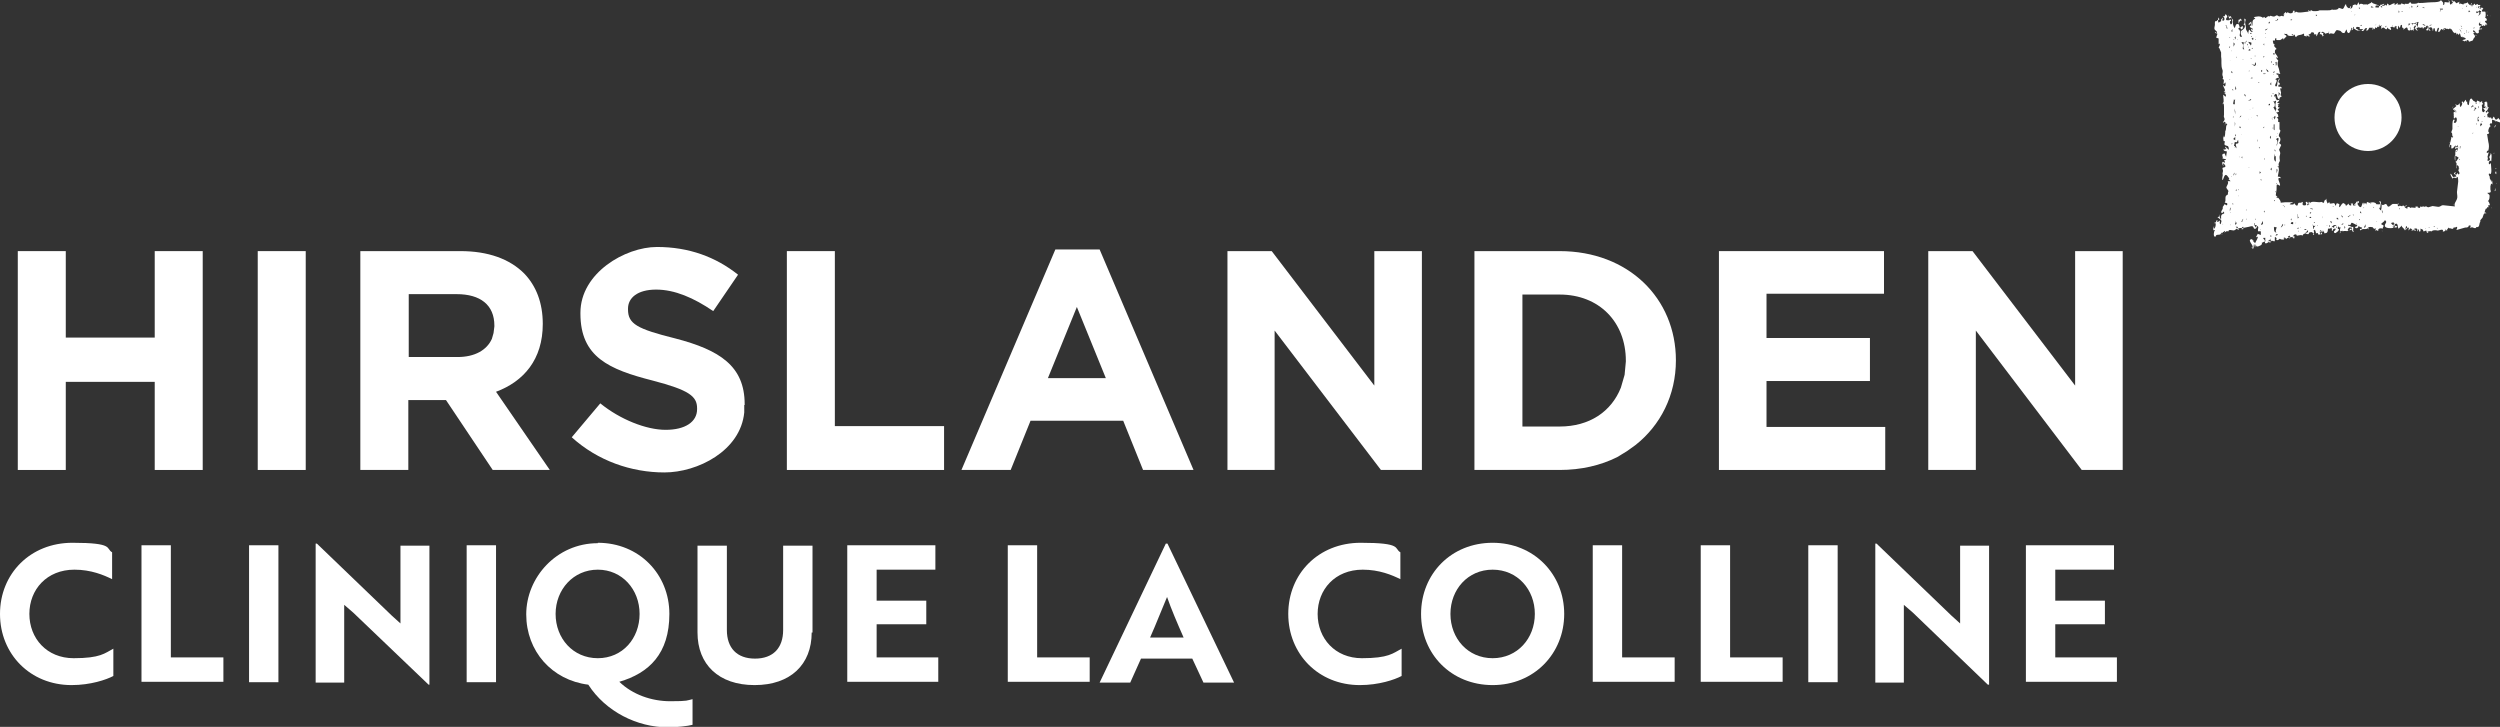 <?xml version="1.0" encoding="UTF-8"?>
<svg id="Calque_2" xmlns="http://www.w3.org/2000/svg" version="1.1" viewBox="0 0 604.3 175.7">
  <rect x="0" y="0" width="604.3" height="175.7" fill="#333333" stroke="none"/>
  <!-- Generator: Adobe Illustrator 29.7.1, SVG Export Plug-In . SVG Version: 2.1.1 Build 8)  -->
  <defs>
    <style>
      .st0 {
        fill: #fff;
      }
    </style>
  </defs>
  <g id="layer">
    <path class="st0" d="M577.5.8c0,.1,0,.2,0,.3h0c0-.1,0-.2,0-.3"/>
    <path class="st0" d="M579.6,49.4h.2v-.2h-.2v.2M579.7,49.4h0"/>
    <path class="st0" d="M604.3,29.6h0v-.6c-.2-.2-.3-.3-.4-.5-.8,1.1-.9-.3-1.1-.3s-.4,1.1-.6.3c-.3-.3-.5.2-.8-.3l-.2.3c.2-.3,0-.6,0-.8s.8-.5,0-.8c.2.6-.9.2,0-.2l.4-.8c-.5.2-.3-.8-.4-1.2h-.2c0,.1,0-.3,0-.3,0,.2-.6.3-.5.5.2-.3,0,.9,0,1,.5-.7.2.2.2.5v-.3c0,0-.5.1-.5.1,0,0,.4.3.4.5,0-.1.3.2,0,.1h0c0,.1-.2.3-.2.3-.5.1-.5-.7-.4-1,0-.1-.2-.9,0-.8,0,0,.5-.2,0-.4,0,0,0-.4,0-.4-.4-.1-.6.7-.7-.1-.2.2-.3-.1-.5-.1,0,.1-.3.5-.3.7,0-.4-.3-.5-.6-.6l-.5-.6c-.6,0-.5,1.5-.7,1.6-.3.1-.4-.7-.3-.8-.4.1-.2-.3-.4-.5l-.6.8c0-.4-.2-.5-.4-.2.4.2,0,1-.3,1.2,0-.3-.3-.6,0-.9-.4,0-.3.3-.6.4-.2.1-.6-.4-.7.1,0-.2.3-.1.4.1l-.8.7c-.2-.1,0-.5,0-.7-.3.5,0,.6,0,1,.2-.2.5-.2.2.1.6.2,0,.3-.2.6,0-.1.4.6,0,.4.3.3,0,.7.2,1,.8-1.1.9,1,.2,1s.3-.7-.2-.8c-.4-.1-.4,1.1-.4,1.3v1l-.3.8c.5.2,0,.8.5,1.1-.2.3-.3,0-.5,0,.2,0-.5,2.2-.5,2.5.3,0,0-.5.4-.6.3,0,0,.8.2.9.4,0,.5-.3.7-.5.4-.7.9.8.3,0-.2,0,0,.4-.2.6.3,0,.5-.4.8-.2-.3,0,0,.4-.2.6-.2.3-.3,0-.5,0v1c-.2.2-.2,1.4,0,1.4v-1.2c0,0,.8.5.8.5,0,.2-.5.6-.5.9v1.7c.3,0-.2-1,.3-.7.4.3.2.7.2.6,0,0,0,.2.2.2-.8.4.5.9-.2,1.4-.7-.9,0,0-.7,0-.2,0-.2-.4,0-.5,0-.3-.5.2-.4.3,0,0,.9.7.4.7s-.5.2-.7,0-.3-.7-.6-.7c0,.3.4,1,.6,1.3-.2-.6.7-.3.8-.2.5-1,.5.5.5.8l-.3,2.5c0,.6.2,1.2,0,1.7-.2.6-.8,1.1-.5,1.8l-2.9-.3c-.4,0-.6.4-1.1.4l-1.4-.2-1,.3c-.4,0-.4-.3-.7-.2-.5.2-.2,0-.5,0s-.4.2-.8,0c0,.8-.3,0-.6.4.2-.5,0-.3-.5-.4,0,.5,0,.3-.4.3s-.5,0-.5-.2c-.2.6-.5,0-.8,0s-.4.7-1,0c0,0,.8-.3.5-.4l-.5.3c-.2-.3-.4-.3-.6,0,0-.2-.5,0-.5-.3h0c0,.1-.2.4-.4.2-.2,0,0-.4-.2-.5-.3,0-.6,0-.9,0-.5-.2-1.1,1.1-1.5.5,0,0-.2-.5-.4-.5-.3,0-.8.6-1,0,0,.2,0,1.4-.2,1.5s-.3-.4-.4-.5c.3-.4.2.5.3-.5,0-.5.4-1.2-.3-1.2,0,0,.5.8,0,.8,0,0-1.2,0-.7-.2-.4-.3-.9-.4-1.4-.2-.6.2-.7-.6-1,.2-.2,0-.3,0-.4-.2l-.2.5c-.2-1.2-.4,0-.6.4-.2.4-.6,0-.7-.2-.3-.3-.2-.4-.2-.8l.3.2v-.4c0-.3-.5.3-.7,0,.2.4-.3.5-.5.8.2,0,.5,0,.6,0-.3.2-1.1.4-.8-.3h-.6c.6.7-.5.6-.5,0l-.5.5c0,0-.4,0-.2-.3-.3,0-.3-.3-.5-.3-.5,0-.6.7-1,1-.2-.2,0-.5,0-.7,0,0-.5-.4-.7-.2l-.2.5c-.3,0,0-.5-.5-.6-.3,0-1.2.4-1-.3l-.5.4c0-.2-.4-.8-.2-1.2-.3.5-.6.3-.6.8s-.5,0-.7,0c-.5.3-2.4-.4-2.7.3-.4-.2.3-.3-.4-.3.3.3-.3.4-.3,0h-.3c-.2.1.2.5,0,.7,0,.2-.7.2-.8,0v-.5c.2-.2-.2-.2-.2-.2,0,.3-.3.2-.6.2-.5,0-.2.7-.6.7s-.7-.9-.7-.5-.8.2-1,.2c0-.3.6-.3.8-.5h-2c0,0-1,.1-1,.1,0-.5-.3-.8-.6-1.2h0c0,.2-.5,0-.5-.1h.4l-.5-.5.2-1.4v-.3h0c0-1,0-1.1.8-.6.3-.4-1.1-2.3.2-1.8,0-.4-.4-.4-.7-.4,0-.5.7-2.4-.2-2.5h.5c-.3-.5,0-.9.2-1.3,0-.4-.2-.9,0-1.4.2-.6,0-.8-.2-1.3l.5-1.1c0-.3-.7-.4-.4-.7s.3-1.1,0-1.3c-.6-.5.7-1.5,0-1.8v-.4h0c0-.4,0-1,0-1.4-.8.2.2-.9-.7-1l.4-.3c.2-.1-.3-.5,0-.6-.4.1-.4-.8.2-.5,0-.2-.3-.7-.4-.6l.6-.5c-.3,0-.7-.1-.3-.5-.5-.2,0-.3.2-.4,0-.2-.6-.2-.6-.2,0,0,1-.9.3-.7-.5.2-.7-.7-.7-1-.7.7,0-1.2.4-.2,0,.3.2,1.1.7,1-.4-.4.3-.5.5-.8-.7,0,0-.7-.3-1.1,0-.3-.4-1,.3-.7-.2-.7-.6-.3-.9-.5,0,.1,0-.8.4-.3,0-.3-.2-.2,0-.5-.7-.2-.2-.6,0-1.1-.3-.1-.5.7-.6.9,0,0,0,1.4-.5.9-.3-.3.9-1.5,0-1.6-.2,0,.9-.7.7-.2,0-.1.3-.4,0-.5h0c0,.1,0-.5,0-.5-.5.3-.4-.3-.4-.3l.9.2c-.3-.6-.2-1.1-.5-1.7-.2-.5-.2-1.1,0-1.5,0-.2-.7-.6-.4-.9l.2.3c.2-.2,0-.5-.3-.9l-.3-.4v-.5c0-.3.4-.5.4-.4,0-.3-1.1-.8-.3-1.2-.5.3-.6-.6-.6-.9h.5s0-.8.3-.5c.3.2-.3.3.2.4h.7c0,.1.8-.5.8-.5,0,0,0,.4,0,.4l.8-.8c0-.4-.7-.3-.5-.7,0,.2.7.1.7.1-.3.6,1.6.7,1.8.1,0,.2,0,.5.3.7.4-.7,1.1-.4,1.7-.8.3-.2.3.2.2.3,0,.3.6.1.6.5,0-.1,0-.5.2-.4.8.6.7-.1.3-.1,0-.3.7-.2.7-.7.2,0,.9,0,.6.5h.6c0-.1,0,.5,0,.5.4-.3.3-1.2,1-1.1l-.2.6c.2-.1.5,0,.6.2.3.3-.3.5.5.1-.4.1-.2-.5-.2-.7-.3,0,0,.2-.5,0,.4-.5.7,0,1.1.3,0-.2.9-.4.9.1.3-.6.9.2,1.2-.3.4-.6.3-.9,1.2-.6.7.2.3.6,1.2.6l.5-.9c.2.4,0,.7.5.9.3.1.7-1.1.7-1.3.3.2.3,0,0,.6.6,0,.2-.6.5-.8.2,0,0,.3,0,.4.3,0,.5.4,1,.5.5.2,1.1-.2.2,0,0-.5-1.1-.3-.4-.9.2,0,.9,0,.7.3-.2.4.7.2.9.2l-.5.4c.7.4.6-.5,1.1-.6.6,0,0,.5,0,.5.6.4.7-.7.9-.6h.8c0,0-.2.4-.2.4.6.2,0-.7.7,0v-.5c0,0,.4.2.4.2,0,0,.3-.7.5-.2,0-.3.5-.5.6-.2,0,.2,0,.4,0,.6.4-.4.5-.5,1,0,.4.3.4-.2.5-.4,0,.3.5.5.7.6.3.2.2-.4,0-.5,0-.3.8-.2.9,0,0,0,.3-.6.5-.4.3.2,0,.5,0,.4.6,1,.3-.2.6-.5,0,0,.2.7.3.5.2-.2,0-.6.4-.7.3.2,0,.5.2.7,0,0,.5,0,.2.4.2.2,1-1.1,1.1,0,0,.2.4.4.6.2.3-.2-.3-.6,0-.7l.2.8c.5-.5.2,0,.7,0-.3-.4,0-.9.3-1.3.5.6-.3.4,0,.8.3.5.5.7.8.2-.2,0-.2.4-.4,0,0,0-.2-.2,0-.3s0-1-.3-1.1c.2-.2,1-.8.6,0,0,0,0,.2,0,.3l-.2.5c0,.6.4,0,.4,0,0,.3.7.3.8,0,.2.7.3.4.5,0,.3.5.4-.3.7-.3.4,0,0,1.1-.2.8,0,.3,0,.5.4.3.3,0,0-.8.2-1,0,.3.3.6,0,1l.4.2c0-.2-.6-.8,0-.9s.5,1,.6.9,0-.7.3-.7c.3,0,0,1,.6.8,0,0,.3-1.5.6-.6,0-.2-.5,1,0,.7.3,0,.4-1.3,1-.3,0,0,0-.5,0-.5.3,0,0,.4.4.3l-.2-.3c.2-.4.6.4.9,0,0,.4.3,0,.5,0,.4,0,0,.4,0,.5.4-1.1.6.6,1.1.5-.3.3.2,0,.4,0,.2.9,0,.3.4.2,0,.4.3.4.5-.1l.3,1,.3-.2c0,.2,0,.3.3.2l.4.2c.5.4-.6.3-.7.6.3-.1.6.5.7,0,.7.6,0,0,.5-.1.2-.1.4.2.4.4l.9-.3.3-.6c.3-.2.4-.5,0-.9s.3-.3.2-.5c0,0-.4.1-.4-.3,0-.6.8.5.8.5.2.2.7,0,.6-.3-.2-.6.2-.2.2-.7s0-.5.3-.6c0,0,0-.7.4-.5.3.3.3.5.7.3,0,0,.2,0,0-.2,0-.3.2,0,.4,0,0-.5-.6-.4-.5-1,.4.3.7-.5,0-.7.2-.2.2-1.4,0-1.5h-.6c-.4,0,0-.6.2-.8-.4,0-.2-.4-.7,0-.4.2-.8-.3-.5-.5.2.3.6-.2.4-.3h-.5c0-.2-.2-.3-.4-.1-.5.3-.2-.2-.5-.2l-.3.4c-.3-.4,0,.1-.5-.1l.2-.4c-.2-.3-.3.5-.3.5,0,.1-.8-.5-.7-.8-.4.5-.7.1-1.2.6-.2-.3-.7,0-.7-.5v.4c-.2.1-.3-.4,0-.6l-.9.4c0-.2-.7-.9-.7-.3-.2,0,0-.5-.4-.4,0,.3.2.4.4.5-.3,0-.6.9-.8.3,0-.1,0-1-.4-.7l.3.3c-.4.2-.7,0-1.2,0,0,.2,0,.9-.4.6.3-.5-.3-.8-.5-1.1,0,.7-2.5.5-3.1.6-.2,0-2.5.3-2.4,0,0,.4-1.4.3-1.6.3-.2-.4-.3-.5-.7,0-.3.1-.7,0-.9,0v.2l-.9-.3c.2.4-.5.3-.9.3.4-.5-.2-.3-.4,0-.5,0-.4.2-.2-.3-.7,0-.8.4-1.5.5,0-.6,0,0-.4-.5v.5c-.2-.1-.3.2-.3-.2-.3.3-.4.3-.9.3,0-.3.6-.1.5-.5-.4.1-.7.4-.9.2,0,.4-.3.5-.4.2l-1.4-.5c-.4-.2-.2-.5-.5-.1l-1,.5v-.6c0,0,0,.3,0,.3,0,.3-.6.1-.8.2,0-.1-.9-.4-1,.1l-.2-.7-.4.8c-.2-.4-1.1-.1-1,.1,0,.3-.2.7-.6.7,0,0,.4-.6,0-.6,0,1.1-1.1.1-1-.5-.4.1-.5,1.5-1.1,1.1,0,0-.5-.2-.7-.2,0,.6-1.6.5-1.6.4-.3.2-.7.2-1.1.2,0,0,0-.2,0-.2v.2c-.3,0-1.6,0-1.9,0-.4.2-.8.2-1.2.2-.3,0-.6,0-.9-.3-.3.9-.3-.2-.7.2l.2.2c-.6,0-2.7.5-3,0-.2.3-.8.2-.6,0h.3c0-.2-.2-.2-.4-.2-.3,0,0,.4-.3.5-.5.3-.9,0-1.2-.2,0,.4,0,.2-.4.3.2,0,.2-.2,0-.3l-.6.6h.3c0,0-.3.5-.3.5-.5-.5-.7.3-1.3-.2-.4-.3-.5.2-1,.2s-.8-.4-1,0c-.4-.4-.9.6-1.1.3-.3-.3,0-.3-.5,0-.3-.3-1-.4-1.4-.3s-.5,0-.8.2c.3.3.6.2,0,.5-.5.3-.2,1.1-.4,1.6,0-.4-.3-.7-.2-1.1-.2.2-1,.6-.5.9.2-.8.3-.3.6,0-.2,0-.8.3-.2.6l.4.2c0,0,0,.6,0,.5l-.2-.5c-.5.5.4.7.2.8-.2.2-.7-.3-.7-.5-.4,0-.2.8-.4,1,0-.6-.6-.8-.5-1.5l-.2-1.2c0-.6.4-.8-.2-1,0,.5.3,1.1-.2,1.4.7.2.2,1.1-.2,1.3-.7.4-.5,1-.2,1.6,0,.3-.6.1-.5-.4s.2-1.2-.4-1.4c0,0,.4-.5.5-.3,0,0,.3.5.4.4.3-.2.3-.5.2-.8-.3,0-.4.5-.7.3l-.3-.9c.2-.3.3-.9.8-.7,0-.3-.3-.3-.3-.6,0,.3-.2.3-.5.4v1.1c-.7-.5-.8.8-.9.9-.5-.6-.5-1.3-.4-2-.3,0-.5-1.4-.9-.7l-.2-.5c0,.3,0,.6.2.9l.4-.3c.3.3.5,1.5,0,1.7-.3,0-.4-1,0-.8,0,0,0-.5-.2-.4,0,0,0,.4-.3,0,0,.5-.5,0-.7.2,0,0,0-.9.2-.6.2-.4,0-.5-.3-.9l-.3.6c0-.2-.2-.2-.3,0,.3,0,.5,1,0,1s0-.5,0-.8l-.5.5v.4c-.2.2-.6.2-.5.5,0,0-.4-.6-.2-.7.5-.3.2-.3,0-.7,0,.3,0,1-.3.6,0,.4,0,.3-.3.3-.3,0-.2.7-.2.9,0,.3-.3.9,0,1.2.2.3.7.4.4.8l-.4-.3c0,.5.5.2.6.5l-.3.9.6.2c0,.1,0,1.3,0,1.4.4-.4.3.1.2.4-.2.4-.3.3,0,.6l.4,1v1c.2,1.1-.1,2.1.3,3.1.2.4,0,.8,0,1.2,0,.5.4.7,0,1.1.8,0,0,1.2.4,1.2l.3-.4c.2.3,0,1.6-.4.6-.4.4.9,1.4,0,1.6,1,.2.2.2,0,.5.6-.5.9,1.6,0,.3-.2.1,0,.9,0,1.1v.7c-.2.1-.2.4-.3.6.4-.9.4.5.4.6v1.9c-.2.7.4.8,0,1.4-.4.5-.4.6.2.2.2.2.3.6,0,.8-.4-.8,0-.2,0,.1v.2-.2c.2-.3.3-.6.6-.3l-.2.3c-.2.4,0,1-.3,1.4,0,.2,0,1.6-.4,1.5v-.5c-.2.5,0,1.2,0,1.4h.2c.2,0,0,.5,0,.7,0,.4.6.4.8.5.3.2.3.9.2.9l-.6-.6c0-.3-.2,0-.2,0,0,.3,0,.2.3.3,0,0-.6.6-.6,0-.3.6.2.6.7.7l-.2,1.3-.4-.9c0,.3-.4,0-.5.4s.3.6,0,.9l.9.2c0,.2-.5.2-.5.4.2,0,.3.3.2.4,0,0-.3,0-.4-.2-.5,0,0,1.1,0,1,.2-.2-.3-.5.2-.6,0,.3.5.5.3.8s-.9,0-.6.7c.2.6-.2.6,0,1.3,0,0-.3,1.3,0,1.2.2-.2.4-1.8,1.1-1l.6.8c0,0,0-.3-.3,0,0,0,.4.4.5.5h-.7c.4.7-.7,1.4-.2,1.8h0c0,0,.4.6.4.6-.3.3,0,.8-.3.9-.8.3-.2,1.3-.6,1.8-.2.2.6,0,.6.4,0,.6-.5.2-.6,0l-.5.7v.4c0,.2-.7.9-.2,1.1.4.2,0-.9.6,0-.2,0-.3.5-.6.2,0,0,0,.6-.2.3v1c-.5-.4-.3-.8-.5-1.2v.2c.1.2,0,.4-.4.6.3,0,.6.4.8.5.4.4,0,.7,0,1.1-.5-.2,0-.6-.3-.9,0,0-.3.5-.6.3,0,0,.2-.2.2-.3h-.2c0,0-.2,0-.2,0,0,0,0,.3,0,.4,0,0-.7.2-.5.3,0-.2.4,0,.4,0,0,.4,0,1-.4,1.3v-.7c0,0-.2.7-.2.7,0,.8.2,0,.4.4-.3.2-.4,1.5,0,1.5s0-.3.2,0c0-.9,1.3,0,1.3-1,.4.4.2,0,.6-.2.4.5.7-.5,1.1,0,.2-.7.8-.3,1.3-.3s.8-.7.9-.3c0-.2.7-.3.9-.3.3,0,.3.2.5,0l1-.2c.4,0,1.3-.5,1.5,0,.2.8.9.3.9-.3.5.3.2.5.2,1,0,.7.5,0,.7.4v.8c0,0-.8-.3-.8-.3.2,0-.7,1.1-.2.8.8-.5-.4,1.4-.4,1.5l-.3-.4c-.2,0-.3-.2,0-.3,0,0-.6,0-.3-.3-1.6,0,.3,1.5,0,1.9h-.4c.3.1.7.1.3.5.6,0,.2-.9.5-1.2l.2.8.2-.8c0,0,0,.6.3.6.4,0,1.5-.5,1.1-.9.2,0,.6-.4.8-.3,0,0,0,.3,0,.3.2.3.5,0,.6,0,.3-.3.4-.2.7,0,0,0,0-.5.2-.5,0,0,1.1,0,.5.2.6,0,.3-.5.4-1.1,0-.2.8.6.3.4,0,.4.3.4.5.3l.4-.3c.2.2.5.2.7.2.4,0,.4,0,.2-.4.3-.2.5,0,.6.3.4-.5,1.2-.4,1.8-.6-.3-.4.8-.9.8-.2,0,0,1.7-.5,1.3.2.2-.8.7-.9,1.3-.6.3,0,.3,0,.3-.2,0-.3.6-.3.9-.3-.2.4,0,0,.2.3,0,.4-.4.4.3.4-.6,0,.2-.8-.3-1l.4-.3c0,.3.3.6.2,1,0-.3.3,0,.5-.2,0,.9.7,0,1,.4v-.6c0,0-.4.5-.4.5-.5-1.2.3-.4.8-.7.3.2-.2.7.6.4.3,0,.4-.5.4-.7,0-.6.2-.2.6-.4.8-.5.2.4.4.6.2.2.3-.8.6-.4,0-.5.6,0,0,.4-.3.2,0,.7.3.5s.8-.5.8-.9c-.7,0,0-1.1,0-.5,0,.3.6-.2.3.3-.2.5,0,.4,0,.8,0,0,.7-.5.6,0,.3-.4.8,0,1.4-.2.3,0,.4-.9.7-.4.3.4.2.7.6.7-.4-.5,0-.8-.2-1.3-.4.3-.7-.4-1.2-.2,0-.6.4,0,.6-.3.2-.2,0-.7.7-.3l.8.4c.5.4-.7.3-.4.6.3.4.9,0,.8-.4l.3.2c0,.2.4,0,.6.3,0,.4-.9,0-.4.6.6-.7,1.3,0,1.8-.6.3-.4.7-.2,1-.2s.3.4.5.4c.4,0,.2-.2.5,0-.2,0-.2.3-.2.5.4-.4.3,0,.7,0-.2-.7.8-.7,1.1-.5-.2-.3.5-.7,0-.9l-.4-.2c0-.3.7-.5.9-1,.8.6-.2.8,0,1.5.2.5,1.5.5,1.9.4,0,0,1.5-.2,1-.4s-1.2-.2-1.4-.8c0,0,.6-.3.7,0,0,.3,0,.4.4.2.5-.3.6.9.6,1.1s.3-.2.2,0l.7-.7c-.2.5.8.7.6,1.2.6-.7.2-1.8.8-.5l.2-.2c.2-.2,0,.6,0,.6,0,.3.4-.4.4-.4.2,0,.5.3.6.2l-.3.2c.3.3,0,.2.4,0,0,0,.9.3.7,0l-.6-.2c.3-.2.7-.3,1,0-.2,0,0,.5,0,.6.4-1.4.2,0,.5,0s.2-.7.2-.8c0,.2.9.2.6.7.2,0,.6,0,.7-.2.3,0,0,.8.6.5,0-.2-.2-.2-.4-.2.2,0,1.2-.3,1.2,0,0-.4,1.1-.4,1.3-.3.3.2,1.7-.7,1.4.3l.7-.2-.2-.2c0-.4.6.4.6.2l-.2-.2c.2,0,.6-1,.6-.4.3-.2,1,.5,1.1-.2,0,0,.7,0,.7-.2.4.2,0,.5,0,.8l2.1-.6c.4,0,.8,0,.9-.5h.3c.3,0,0,.4,0,.6.3-.2.6-.2.9,0,.8.2.3-.3.8-.2.7,0,.4-1,.8-1.3-.3-.3.4-.8.5-1,.2-.4.2-1.3.9-1,0-.2-.2-.3-.4-.2,0-.3.4-1.6.6-.8,0,0-.2-.7.4-.5,0,0-.3-.5,0-.5h.3s-.2-.9-.5-1c.4-.3.4-.9.4-1.3s-.6-.5-.5-.7h.2c.6,0,.7-.2.5-.8v-.8c.2-.4,0-.9.5-.4,0-.2,0-1.1-.2-1,0,1,0,.2-.4-.4,0,0-.2-.4,0-.3,0-.3-.5-.6-.2-1,.9.9.4-2.2.4-2.5,0,0-.3.4-.4.3-.3-.4.2-1.2.5-.7,0-.2.3-2.1-.2-1.9.2.4-.5.7-.2,1.1.4.6-.5.8-.5.6,0-.4.2-.4,0-.9l.3-1.1c-.2,0-.4.4-.5,0,0-.2.3-.5.4-.4.2-.7.2-1.4,0-2.1l-.3-1.9c.2,0,.5,0,.5-.4-.5,0,0-1.5.4-1.5l-.2-.2c-.2-.3.2-.7.5-.4v-1M603.5,44.3h0c0,.2-.2,0,0-.1h0M603.2,40.9v-.2h.3M603.4,41.5v.6c-.2,0-.3-.4-.2-.6h.2M603.2,29.4v-.2c0,0,.2.2.2.2M603,30.9v-.4c0,0,.4-.4.4-.4M603,46.2l.2-.8v.7M603,45h0c0,0,0,0,0,0h0M602.9,40.4h0c0,.2,0,0,0-.1h0M602.9,45.4h0c0,0-.2.2,0,0h0M602.7,37.1l.2-.2v.2M602.8,33.9h0c0,0,0,0,0,0M602.5,29.2h0c0-.1,0-.1,0-.1h0M602.4,50.3h-.2c0,0,0-.2.2,0h0M601.9,3.9h0c.2-.2.2,0,0,0h0M601.8,36.5h0c0,0,0,0,0,0h0M601.6,4.1v-.3c0,0,0,0,0,0M601.3,5.7h0c0,0,0,0,0,0h0M601.2,3.9v-.3h.2M601.2,2.9h0c0,.2-.2,0,0-.1h0M601.2,25.9v.3c-.1,0-.2,0-.2-.1l.2-.2M601,3.3h0c0,0,0,0,0,0M600.6,3.9v-.2h0M600.6,6.2l.2-.3.2.3M600.5,28.3v-.2c0,0,.3-.1.3-.1M600.5,2.9h0c0,.2,0,0,0-.1h0M599.9,29.5v-.2h.2M599.9,28h0c0-.1,0-.1,0-.1h0M599.9,28.4h0c0-.1,0-.1,0-.1h0M599.9,28.8h0c0-.1,0-.1,0-.1h0M599.8,7.5h0c0,0,0,0,0,0h0M599.8,29.7v.2c0,.1.4.2,0,.4-.2,0-.3.2-.3.4v-.5c0,0,.2-.5.2-.5M599.6,31.2h0c0-.1,0-.1,0-.1h0M599.5,7.2l.2-.5c0,.2,0,.2.3.2l-.2.2h-.3M599.5,2.1l-.3-.3v-.3l.4.4.2.4M599.2,6v-.3c0,0,.4-.5.4-.5,0,.2-.4.4,0,.6,0,0,.8,0,.6.4-.3.3-.3-.4-.6,0h-.3M599.3,25.1h0c0-.1.2-.1.2-.1M599.2,25.7v.5l-.2-.4M598.9,1.9h0c0-.1,0-.1,0-.1h0M598.9,29.2v-.6c0-.3.2-.5.3-.3,0,.1-.3.3-.2.4,0,.2.2.2.2.6h-.3M598.6,10h0c0-.1,0,0,0,0h0M598.6,39.5h0c0,0,0,0,0,0h0M598.5,2.8h.5c.2,0,.3-.2.4-.4,0,.2.2.4.4.2-.2.8-.3,0-.2.8-.2,0-.4.4-.5.5,0-.3.3-.6.2-.9,0,0,0-.2-.3,0l-.3.2-.2-.3M598.7,30h0c0,.2-.2,0-.2-.1h.2M598.6,1.8h0c0-.1,0-.2.2-.1h0M598.4,8.6v-.2c0,0,.3.1.3.1M598.4,9.2h.3c0-.1,0,0,0,0M598.4,25h0c0-.1.3.2.3-.2,0,.2,0,.3,0,.3h-.3M598.5,7.9h0c0,.2-.2,0-.2,0h.2M598.3,8.7h0c0-.1,0-.1,0-.1h0M598,29.6h0c0-.1,0-.1,0-.1h0M597.9,7v-.3c0,0,.5,0,.4,0l-.4.2M597.8,43.1h0c0,0,0,0,0,0h0M597.8,3.5v.2-.2M597.6,32.4l.2-.4v.2M597.5,55.3h0c0,0,0,0,0,0h0M597.9,26.8l.3-.4v-.5l.4.3v-.3c0,0,0,.3,0,.3h0l-.3.2v.2M597.4,26.1v-.4c0,0,.4-.3.4-.3,0,.3.2.7-.2.3l-.2.4M597.3,3.7h0c0,0,0,0,0,0h0M597.4,1.5h0v-.3c.3-.1.2.2.3.3h-.2M597.2,5.7h0c0,0,0,0,0,0h0M597.4,7.4h0c0,0-.2.2,0,0h0M597.1,35.1h0c0,0,0,0,0,0h0M596.9,24.7v.5c0,0,0-.3,0-.3M597.1,2.8h-.2c0,.2-.2.2-.2,0,0-.2,0-.2,0-.2h.3M596.5,7.9l.2-.2h.2M596.6,3.3h0c0,0-.2.2,0,0h0M596.5,7.4h0c0,0,0,0,0,0h0M596.3,7.8h0c0,.2-.2,0-.2,0h.2M596.2,25.8h0c0-.1,0-.1,0-.1h0M596.2,38.8v-.2h0M596.1,1.7v-.3h.3M596.2,7.6v.2c0,0-.2-.6,0-.5v.3M595.6,8.2v-.2h.2M595.5,1h0c0,.2-.2.1-.2,0h.2M595.4,1.6v-.2c0,0,0,0,0,0M595.2,33.7h0c0,0,0,0,0,0M595.3,35.5h0v-.2h0M595.2,36.8h0c0,0,0,0,0,0h0M595.2,2h0c0,.2-.2,0,0-.1h0M595,7v-.2l.2.2M595,26.2h0c0-.1,0-.1,0-.1h0M595.1,36.2h0c0,0,0,0,0,0M595,6.3v.3l-.2-.4M595,7.8v.2c0-.3-.5-.8-.5-1l.4.5v.3M594.6,35.4h.2v.2c-.3,0,0,.3-.2.4v-.4c0,0,0-.2,0-.2M594.6,38.6h0c0,.2-.2,0-.2-.1h.2M594.4,1.2h0c0-.1,0-.1,0-.1h0M594.5,46.2h0c0,0,0,0,0,0M594.3,28.8h0v-.3M594.4,33.9h0c0,0,0,0,0,0M594.2,30.6h0c0,.2-.2,0,0-.1h0M594,25.7h0c0-.1,0,0,0,0M593.9,31.2h0c0-.1,0-.1,0-.1h0M593.8,35.5l.2-.5c.2,1.1.2,0,.2.7l-.2-.2h-.2M594.2,38.8l-.4.2v.4c-.3-.2-.3-.4,0-.5h.5M593.7,36.3v-.2c.3.3.6.3-.1.6v-.4c0,0,.1,0,.1,0M593.7,46.6h0c0,.2,0,0,0-.1h0M593.6,31.9h0c0-.1,0,0,0,0M593.6,27.2h0c0-.3,0-.6-.2-.6,0-.1.3.1.3.2v.4M593.2,4.1h0c0,0,0,0,0,0h0M593.3,32.1h0c0,0-.2.2,0,0h0M593.2,4.3h0c0,0,0,0,0,0v-.2M593,28h0c0-.1,0-.1,0-.1h0M593.1,49.5h0c0,.2-.2,0-.2,0h.2M592.9,30.3h0c0-.1,0,0,0,0M592.7,4.4v-.2h0M592.7,1.1v-.2c0,0,.1,0,.1,0M592.3,34.4h-.2c0,0,0-.2.2,0h0M591.7,2.1h0c0-.1,0-.1,0-.1h0M591,2.7h0c0,0,0,0,0,0M590.4,2.3h-.3c-.2.2,0,.3-.4.6.2-.3.4-.6,0-.8h.8v.2M589.4,6.8h0c0,0,0,0,0,0h0M589.2,55.3l-.2-.2h.2M588.2,54.7h.3v.2M588.2,3.7h0c0,0,0,0,0,0M587.1,6.3l.4-.3h.4M587.1,55.1v.6c0,0,0-.8,0-.8h.2M586.9,4.4h0c0,0,0,0,0,0v-.2M586.4,54.9h0c0,0,0,0,0,0h0M586.3,3.9h0c0,0,0,0,0,0h0M586.3,55.4v-.2c.2,0,0,.2,0,.2h0M586.3,6.3l-.4-.2c0,0-.3,0-.3-.3l.5.2.2.3M585.3,5.8h0c0,0,0,0,0,0h0M585.4,1.8h0c0-.1.6,0,.6,0,0,.2,0,.3,0,.2l-.4-.2M584.7,50.1h0c0,0,0,0,0,0h0M584.1,1.8l.4-.6v.4M584,1.1v-.2.2h0M583.9,4h0c0,0,0,0,0,0M583.4,7.2v-.6c0,0,.2.3.2.3M583.4,55.5l.2-.2v.2M583.4,4h0c0,0,0,0,0,0M584,5.9h0c0,.2-.2,0,0,0h0M584.2,5.4v.4c-.4,0-1.3-.4-1,.4l-.3-.6h.7l.6-.2M583.1,1.8h-.2v-.4c0,0,.2,0,.2.1v.3M582.5,2.8v.2c0,0,0-.3,0-.4v.2M582.4,1.9h0c0,.2-.2,0,0-.1h0M582.6,5.8l-.4.4c0,0,0-.2,0,0,0-.2,0-.6,0-.7v.2c0,0,.4,0,.4,0M582,3.4h0c0,0,0-.2,0,0h0M581.6,50.5l.3-.2v.2M581.3,55.7l.2-.4.3-.2v.2M581.3,50.6h0c0,0,0,0,0,0M580.7,2.9h-.3c0,0,.4-.2.4-.2M580.4,5.5h0c0,.2-.2.2,0,0h0M580.3,6.1h0c0,0,0,0,0,0M579.9,50.6v-.3l.2.2M579.8,3.1v-.6c0,0,.2.4.2.4M579.6,1.4v-.2h0M579.6,6.4h0c0,0,0-.2.2,0h0M579.2,50.4h0c0,0,0,0,0,0h0M579,6.5l-.2.2.2-.4M578.7,50.6v-.6.3M578.2,54.8h.2c0,0,.2,0,.2,0v-.6c.2,0,.2,0,0-.2.4,0,.3.4.2.6,0,.3.4.4.3.2l.2.3h-.6c0,0-.6-.4-.6-.4M578.3,6.4h-.2l.3-.3M577.8,49.7h0c0,0,.3,0,.3,0M576.6,6.6v-.2c0,0,.2-.2.2-.2v.3M576,49.9h0c0,0,0,0,0,0h0M575.9,55.8h0c0,.2-.2,0-.2,0h.2M575.9,51v.2c0,.2,0,.4-.1.3,0-.2,0-.6-.2-.6h.3M575.5,6.3v-.2h.3M575.4,1.5h.4v.4M575.4,55.4h0c0,0,0,0,0,0h0M575.2,6.2h-.2c0,0,0-.3.2-.2v.2M574.2,1.9v-.4c0-.1.2-.2.4-.2.3.1.7,0,.4.4,0,.2-.2.2-.3.1h-.5M574.4,53.6h0c0,0,0-.2.2,0h0M574.5,6.3h0c0,0-.2.2,0,0h0M574,6.3l.2-.3.3-.3M573.6,50.2h0v-.3c0,.3.4.3.4.3h-.3M573.1,1.8v-.2c.3-.2.5.2.7.2h-.7M573,49.3v-.2h.2M572.9,6.9v-.2h0M573,51.7h0c0,0,0,0,0,0M572.9,54.9h0c0,0,0,0,0,0h0M572.2,55.2h.4c0,0-.2.3-.2.3v-.2M572,52h0c0,0,0,0,0,0M572,49.4l-.2-.3.3.2M571.7,50.5h0c0,0,0,0,0,0h0M571.7,6.5v-.4c0,0,0,.2,0,.2M571.7,54.9l-.3.2c0-.2.3-.6.4-.9v.7M571.2,49.4h0c0,0,0,0,0,0h0M571.3,50.3h-.2c0,0,.4-.2.4-.2M570.9,54.3v-.2c0,0,0,0,0,0M570.5,5.3v-.2h0M570.5,51.6v-.6c.5.9.4.5.2.5h-.2M570.4,6.2l.5-.2v.2M570.4,53.2h-.2c0,0,0-.3.2-.2v.2M570.2,2.1v-.4c0,0,.3.4.3.4M570,6.3h0c0,0,0,0,0,0h0M570,50.1h0c0,0,0,0,0,0h0M569.6,54.2v-.2c0,0,.2.2.2.2M569.5,54.3h-.2c0,0,0-.2.2,0h0M569.2,6.3h0c0,0,0,0,0,0M569.2,3.8v-.3c0,0,.1,0,.1,0M568.9,51.9v.3l-.2-.4M568.7,54.4v-.8M568.4,2.9v-.2c0,0,.1,0,.1,0M568.1,2.9h0c0,0,0,0,0,0h0M568.1,50.1v.2c0,0,0,.2,0,.2M568.2,51.3h0v-.2c0,0,0,0,0,0M568.2,7h-.2c0,0,.3,0,.3,0M568.1,7.4l-.2.2.3-.4M567.6,2.7h0c0,0,0,0,0,0M567.5,52.4l.4-.3.4-.2-.7.6M567.7,55h.8c-.2.2.2.5,0,.6-.2,0-.8,0-.8.2-.2,0-.2-.2-.2-.3l.3-.5M566.7,3.5v-.7.4M566.9,55l-.2.3v-.6c0,0,.1,0,.1,0M566.6,7.3v-.3.3M566.4,3.3h0c0,0,0,0,0,0h0M566.2,7.5h.2c0,0,.2,0,.2,0M566.3,52.6l-.3-.3v-.4c0,.2.2.3.3.5v.2M565.9,50.4h0c0,0,0,0,0,0h0M565.9,54.4l.5-.5v.3M565.8,53.3h0c0,0,0,0,0,0M565.8,56.2l-.2.2v-.3M565.4,51.9h0c0,0,0,0,0,0h0M565.5,54.9v.3c0,0-.2-.4-.2-.4M565.3,53h-.4c0,0-.2-.2,0-.4,0,0,.3.2.4.4h0M564.8,3.6h0c0,0,0,0,0,0M564.5,5.4h0c0,0,0,0,0,0h0M563.9,50h0v-.2h.2M563.6,54.8l.3-.2c0,0,.2-.2.5-.2.5,0,.6.8.3.7,0-.2.2-.4,0-.5-.2,0-.4,0-.5.2v.3c0,0-.5-.3-.5-.3M563.4,49.4h0c0,0,0,0,0,0h0M563.5,55.4v-.2c0,0,.2,0,.2,0M563.6,53.6v.4c0,0-.5-.4-.2-.6l.2.2M563.4,50.4h0c0,0,.2,0,.2,0M563.2,54.5h0v.3c-.1.2-.3-.2-.1-.4h.4c0,0,0,0,0,0h-.4M562.8,7.9v-.2c0,0,.3,0,.3,0M562.8,53.6h0c0-.2,0-.2,0-.2v.2M562.6,54.5h-.2c0,0,0-.2.2,0h0M562.1,56.2v-.2h0M561.3,54.3h0c0,0,0,0,0,0h0M561.3,52.8v-.3c0,0,.1-.3.1-.3M561.3,56.1l.2-.4.2.3M561,56.2l-.2-.2v-.3h.3M560.6,49.6h0c0,0,0,0,0,0M560.3,52.4h0c0,0,0,0,0,0M560,54.2v.2c0,0,.2,0,.2,0v.3M560,56.3h0c0-.2,0-.2,0-.2v.2M559.8,3.9v-.4l.3.2M559.8,54.9h0c0,0,0,0,0,0h0M559.6,5.6h0c0,0,0,0,0,0h0M559.5,53.9h-.2c0,0,0-.3.2-.2v.2M559.1,56.5v-.7.7M559.2,55.6h0c0,0,0,0,0,0M559.1,55.2v-.6c0-.2,0-.3-.4,0,0,0,.3,0,.2-.3.2,0,.4.6.7.2.2.3-.6.4-.3.8h-.2M558.5,51.5v.2c-.4-.2,0-.5.2-.4l-.2.2M558.3,50.5h.2v-.2c.2.2.5,0,.5.2s0,.2-.3,0h-.4M558.2,52.7l.2-.3c.2,0,.3.3.3.3h-.5M557.9,55.4v-.4M557.9,49.5v.2l-.3-.3c0,0,.4,0,.2-.3.2,0,.2.2.5.2l-.4.2M557.4,52.4v-.3c0,0,.2.2.2.2M557.3,56.5h-.2c0,0,.8-.9.8-.9v.6c0-.2-.1,0-.3,0l-.3.2M557.3,55.6h-.3c0-.3.4-.2.6-.2l-.3.2M556,3.7v-.2h0M556.2,55h-.2c0,0,0-.2.2,0h0M555.8,8.7h0c0-.1,0,0,0,0M555.5,55.8h.2c0,0,0,.2,0,.2M555.4,52.8v-1.1c.2.2-.1.8.3.9l-.3.2M555.2,55.2l.4-.2v.3M555.2,3.6h0c0,0,0,0,0,0M555.2,51.5h0c0,.2,0,0,0-.1h0M554.9,3.9h0c0,0,0,0,0,0h0M554.9,4.8v-.5c0,0,0,.4,0,.4M555,53.9h0c0,.2-.2,0,0-.1h0M554.7,52.3v-.2h0M554.4,5.8h0c0,0,0,0,0,0h0M554.2,57.3l-.2.3c0-.3.4-.6.6-.5,0,.2,0,.3,0,.5h-.3v-.3h-.2M554.1,8.5l-.2-.3.5.2M553.7,5.1v-.4c.2,0,.4,0,.4,0l-.2.2h-.2M553.7,54.1l.2-.4h.4c0,0,0,.5,0,.5M553.9,52.8v.5l-.2-.3M553.8,50.6h0v-.2c0,0,0,0,0,0M553.4,49.8h0c0,0,0,0,0,0h0M553.4,51.9h0c0,0,0,0,0,0M553.1,49.6h0c0,0,0,0,0,0h0M553.1,57.1h.3v-.2c.4.3,0,.5,0,.8l-.2-.3-.2-.3M552.4,56.8h0c0,0,0,0,0,0h0M552.4,54.3h-.2c0,0,0-.2.2,0h0M552.4,54.6h-.2c0,0,0-.2.2,0h0M552.3,50h0c0,.2-.2,0-.2-.1h.2M552.2,51.6v.4-.2M552.2,4.6h0c0,0,0,0,0,0M552,57.7h0v-.3l.2.4M551.7,49.7h.4c0,0,0,.1,0,.1M551.7,56.4h0c0,0,0,0,0,0h0M551.7,50.1h0c0,0,0,0,0,0M551.3,50v-.2h0M551.3,55l.5-.9c.2.4,0,.3-.2.7l-.3.2M551,54.3h0c0,0,.2,0,.2,0M551.1,22.6l-.3.7v-1.1c0,0,.1.2.1.2M550.6,22.1v-.2c.2-.1,0,0,0,.2h0M550.6,36.2h0v-.2.2M550.5,32.4v-.2c0,0,.1,0,.1,0M550.3,57.5h0c0,0,0,0,0,0M550.4,38v-.2c0,0,0,0,0,0M550.4,33h0c0,.2-.2,0,0-.1h0M550.5,41v.2c0,0-.2.7-.2.7v-1.1M550.8,34.7v-.2h0v.2M550.2,35.3l.3-.9c0-.3,0-.5-.3-.7,0-.2.4-.5.6-.2,0,0-.2,1.1-.4,1.5l-.2.3M550.2,44.5v-.2c0,0,.3.2.3.2M550,4.9h.3c.2,0,0-.5.4-.3l-.3.4h-.4M550,56.9l.3-.3h.3c0,0-.2.3-.2.3M550.1,16.7v.2c0,.1,0,.1,0-.3h0M550.3,14.9v.2c0,0,0,.5,0,.5-.4,1,0-.7-.4-.6h.3M550.1,30.2v-.2c0,0,0,0,0,0M550.1,32.8h0v-.2.2M550.1,46.4h0c0,.2-.2,0-.2-.1h.2M549.9,53.7h0c0,0,0,0,0,0h0M549.9,22.3v-.5.2M549.9,54.9h.2c0,0,.2,0,.2,0,0,.4-.5,1.2,0,1.2-.7.4-.7-1.2-.6-1.5v-.2.5M550,36.3v.3c-.2,0-.2-.5-.2-.5l.2.2M550,27.4h-.2c0,.1,0,0,0,0h.3l.3-.3v.2M549.9,48.6h-.2c0,0,0-.3.2-.2v.2M549.9,37.2v.4c0,.2.2.3.2,0v1.5c-.4-.3-.4-.6-.4-1l.2-1M550,28v.5l-.3.4v-.7M549.6,29.4v.5c0,.2,0,.3.2.1v1.5c0,0-.2-.2-.2-.2v-1.9M549.8,13v.2h-.2c0,.2-.2-.4,0-.4l.3.2M549.5,17.5l.2-.3c.2,0,0,.3,0,.4h-.2M549.6,15.7h-.2c0-.1,0-.3.2-.2v.2M549.6,18h0c0,.2-.2,0,0-.1h0M549.4,39.2v-.2h0M550.2,24.3l-.2,1c0,.3,0,.6.3,1.1-.3-.1-.2.5-.2.6l-.6-1.1h.2c.4-.6,0-1.2-.2-1.4h.4c0-.1.3-.2.3-.2M549.5,30.9h0c0,.2-.2.2-.2,0h.2M549.4,28.5h0v-.2h.2M549.5,22.5v.3l-.2-.3M549.1,28.7h.2v.2M549.1,54.8v-.2h0M549.2,23.3h-.2c0-.1,0-.3.2-.2v.2M549,13.9v-.2h0M549.1,40.5v.3c0,0,0,.4,0,.4l-.3-.3M549,15.3v-.5c0,0,.2.1.2.1M548.8,7h0c0,0,0,0,0,0h0M549,57v.3c-.2,0-.2-.3-.2-.4h.2M549,20.2v.4c-.3-.1-.3-.5,0-.7v.3M548.9,33.1v.4c-.3,0-.3-.5,0-.7v.3M548.8,55.4v.7-.3M548.5,25.4v.3c0-.2-.3-.4,0-.6h.2c0-.1,0,.3,0,.3M548.2,46.3h0c0,0,.2,0,.2,0M548.1,5.8l.6-.7c-.2.2,0,.3,0,.5h-.4c0,0-.3.2-.3.2M548.1,55.6v.6c0,0,0,.5,0,.5v-.6M547.9,58.4l.6-.3.5-.5-.2.3c0,.2.2.3.3.4h-1.2M548.1,16.9l.2.3v.2c-.3,0-.5-.5-.5-.8h0l.2.3M547.8,39h0c0,0,0,0,0,0h0M547.8,38.6h0c0,0,0,0,0,0M547.6,7.4v-.3c0,0,.6-.2.6-.2M547.7,8h0c0,.2-.2.1-.2,0h.2M547.7,9.1h0c0,.2-.2,0-.2,0h.2M547.6,53.6h0c0,0,0,0,0,0h0M547.6,30.9h0v-.2h0M547.4,18.3h0c0-.1,0,0,0,0h0M547.3,38.7v-.3l.2-.2M547.4,50.9v.5l-.2-.3M547.4,17.9v-.2h.3M547.3,17.6v.4c0,0-.2-.2-.2-.2M547.3,30.6v.2l-.2.2v-.2M547.1,57.8v-.3c0,0,.5,0,.5,0-.2.4.3,1-.4,1,.3,0,.3-.3.2-.5l-.3-.3M547.3,10.5v.5c0,0-.2-.3-.2-.3M547.1,13.9v-.3c0,0,.3.1.3.1M546.9,48.4v-.2h0M547,49.3v.3c0,0,0-.4,0-.5v.2M546.6,6.6v-.2h0M546.5,39.2h0c0,0,0,0,0,0h0M546.5,14.8h0c0-.1,0-.1,0-.1h0M546.5,54.3l.5-.9v.7c0,0-.2.2-.2.2M546.8,17.1v.2c-.4.2-.3-.4,0-.4v.2M546.6,43.3v.4l-.2-.3M546.5,15.7v.3c0,.1,0-.4,0-.5v.2M546.3,5.4v-.2h0M546.4,55.5h0c0,.2-.2,0,0-.1h0M546.3,40.7h0c0,0,0,0,0,0M546.1,31.5v-.2h0M546.2,42v-.6c0,0,.3.3.3.3M546.1,49.5h0c0,0,0,0,0,0h0M546,35.7l.2-.2v.4M546.1,20h-.2c0-.1,0-.3.2-.1h0M545.9,33h0c0,0,.2,0,.2,0M545.8,15.8h0c0,.1-.2.2,0,0h0M545.7,33.9v.3c-.2,0,0-.5,0-.6v.3M545.7,51.6h0c0,0,0,0,0,0M545.7,27.9v.3c0,0-.3-.4-.3-.4M545.3,59.1h0c0,0,0,0,0,0h0M545.3,9.5v.2c0,0-.2-.3-.2-.3M545.1,34v-.2h0M545.3,53h0c0,.2-.2,0-.2-.1h.2M545.2,9h0c0-.1.2-.1.2-.1M545.2,13.6h-.2c0-.1,0-.2.2-.1h0M545.3,54.4h.2c0,0-.2.6-.2.6-.2-.3-.7-.9-.3-1.1v.5h.3M544.8,55.3v-.3.2M544.7,9.9h0c0-.1,0,0,0,0M544.6,36.2h0c0,0,0,0,0,0h0M544.6,12.2h0v-.2c0,0,0,.1,0,.1M544.5,10.7h0c0-.1,0,0,0,0h0M544.5,12.7h0c0-.1,0,0,0,0h0M544.5,11.8h-.2c0-.1,0-.3.2-.2v.2M544.4,15.6h.2c.2-.1.2.3.3.2.2-.1.2-1.3.4-.4v.3c-.5.5-.4.2-.7,0h-.2M544.5,26.2h0c0-.1,0-.2.2-.1h0M544.4,54.1h0c0,.2-.2,0,0,0h0M544.2,9.4l.4-.3c.2.2,0,.4,0,.6l-.3-.3M544.2,12.2h0c0-.1,0-.1,0-.1h0M544.2,44.4v-.2h0M544.3,15.4h0c0,.2-.2.2,0,0h0M544.3,28.3h0c0,.2-.2,0,0,0h0M544.3,8.7v.3c0,0-.2-.2-.2-.2M544.2,14.1v.2l-.2-.3M544,19.1l.3-.4.3.2h-.3M544.2,48.4h0c0,0,.2,0,.2,0M543.9,45.2v-.4c0,0,0,.4,0,.4M543.9,8.2h0c0-.3.4-.4.3,0h-.2M543.9,36.5h0c0,0-.2.2,0,0h0M543.8,26.6h0c0-.1.2-.1.2-.1M543.8,49.8h0c0,0,.2,0,.2,0M543.5,24.3h.3c0-.2,0-.5.4-.2l-.5.3h-.2M543.7,40.5h0c0,.2-.2,0-.2,0h.2M543.5,44.7h0c0,0,0,0,0,0h0M543.5,50.5h0c0,0,0,0,0,0h0M543.5,12.1l.2-.2h.2c0,0,.2.5-.2.3h-.2M543.6,17.3h0v-.2h.2M543.5,7.7h0c0,.2-.2.2,0,0h0M543.4,21.2h0c0-.1,0-.1,0-.1h0M543.5,28.7h0c0,.2-.2.2,0,0h0M543.4,13h0c0,.3,0,.6,0,.6v-.6M544.1,10.8v.5c.1-.6-.6-.7-.6-1.2l.7.2v.5M543.5,11.6v-.3c0,0,.1,0,.1,0M543.2,11v-.4c0,0,.2.2.2.2M543.1,29.6v-.2c0,0,0,.3,0,.3M543.1,37.1v-.2c0,0,0,0,0,.2h0M542.9,50.9h0v-.2h.2M542.9,53.1h0v-.2h.2M542.7,53.3h0c0,0,0,0,0,0h0M542.8,55.3h0c0,.2,0,0,0-.1h0M542.7,29.3h0c0-.1,0-.1,0-.1M542.8,23v.4c0,.2,0,.2-.1.3.4-.4-.3-.5-.2-.9h.2c0,.1,0,.2,0,.2M542.5,45.6v.4c0,0,0-.3,0-.3M542.4,12.8h0c0-.2,0-.2,0-.2v.2M542.4,6.7h0c0,.2-.2,0,0,0h0M542.1,9.7h0c0-.1,0,0,0,0h0M542.2,7.7h0c0,.2-.2,0-.2,0h.2M542.1,14.5h0c0-.1,0-.2.2-.1h0M542.1,45.4h0c0,0,0,0,0,0M542,37.8v.5c0,0-.2-.3-.2-.3M541.9,26.3v-.3h0v.2M541.9,55.3v-.3c0,0,.3-.2.3-.2.2.2,0,.4,0,.6h-.4M542.8,10.5h0c0,.2-.2.1-.2,0h.2M542.3,10.1v.2c.3.2.5-.2.8-.5,0,.4-.5.6-.8.7,0,.4-.2,1,.2,1.4-.7.2-.2-.8-.3-1.1l-.4-.6h.5M541.9,27.1v-.2c0,0,0,0,0,0M541.9,27.4h0c0-.1,0,0,0,0M541.8,30.1v-.2h0M541.7,53.7l.3-.5c0-.2.2-.3.3-.3-.3.2-.2.5-.3.7h-.3M541.7,33.9h0c0,.2,0,0,0-.1h0M541.7,7.5v.3c-.2,0,0-.3,0-.5v.2M541.5,10.5h0c0-.1,0,0,0,0h0M541.5,12.6v-.3h0M541.5,17.7h0c0-.1,0,0,0,0h0M541.5,37.6h0c0,0,0,0,0,0h0M541.6,54.9h0c0,0-.2.2,0,0h0M541.8,32.3v.2h-.2c-.2.5,0,.9,0,1.3,0-.4-.2-.8,0-1.2l.3-.3M541.3,30.8v-.2c.2,0,.3.2.3-.1v.5c0,0-.3-.2-.3-.2M541.5,28.3l-.2.4c.2-.2,0-.8.5-.7l-.3.3M541.3,37.9v.2c0,0-.1-.3-.1-.3M541.2,46h0l-.2-.2h.2M541.2,47.4h-.2c0,0,0-.2.2,0h0M541,29.5h0c0-.1,0,0,0,0h0M541.1,38.2h0c0,0-.2.2,0,0h0M541,11.3v-.4c0,0,0,.2,0,.2M540.9,39.2h0c0,0,0,0,0,0h0M540.8,9.9v-.3c.2-.1.2,0,0,.1v.2M540.9,14.4h0c0-.1,0,0,0,0M541.1,55.6h-.2c0,0,0-.3,0-.3h.2M540.8,23.9v-.2h0M540.7,51h0c0,0,0,0,0,0h0M540.6,6.8v-.2h0M540.7,13.8v.2l-.2-.3M540.5,41.3v-.2h0M540.4,54.8h.4l.2.3h-.3M540.5,31.6h0c0-.2,0-.2,0-.1h0M540.4,42.4v-.4h.2M540.4,46l.2-.3v.5M540.3,19.7v-.2h0M540.3,52.5v-.2h0M540.3,7.2l.2-.2h0M540.3,21.7v-.8c.3.1,0,.4.3.6l-.3.2M540.3,28.9h0c0-.1,0-.1,0-.1h0M540.3,31.9h0c0-.1,0,0,0,0h0M540.3,33v-.6c0,0,.2.3.2.3M540.3,54.3v-1c0,0,.1.6.1.6l.2-.2c0,.2,0,.3,0,.4l-.2.2M540.4,9.2v.4c0-.3-.5-.4,0-.8v.4M540.2,43.1h0c0,0,0,0,0,0h0M540.1,13.2h0c0-.1,0-.1,0-.1h0M540.2,13.5h0c0-.1,0,0,0,0M540.3,26.9v.7c0,.2-.2-1.4-.2-1.4l.2.7M540.2,30.6v-1.2c0,0,.1.5.1.5M540,6.2v-.2c0,0,0,.6,0,.6h0M540.1,9h0c0,.2-.2.2,0,0h0M540.1,46.5h0c0,0-.2.2,0,0h0M540.1,54.3h0c0,0-.2.2,0,0h0M540.1,12.1v.5c0,0,0-.3,0-.3M539.9,9.7v-.2h.2M540.2,10.6l-.3.7v-1.1c0,0,.1.2.1.2M540,50.9v.3c0,0,0-.4,0-.5v.2M540.1,41.7v.3l-.2.5v-.4M540.4,24l-.2.3v.9h-.3c-.3-.2.2-.9,0-1.1h.5M539.8,44.6v-.2h0M539.7,28.3l.2-.2v.3M539.7,46v-1c0,0,0,.5,0,.5M539.6,21.8v-.3c0,0,.3.3.3.3M539.6,29.2v-.2h0M539.6,55.7h0c0,0,0,0,0,0h0M539.8,49.4v.3c0,0,0,0,0,0,.2-.3-.3-.3-.2-.5h.2M539.5,38.9v-.2h0M539.5,42.7h0c0,.2-.2,0,0-.1h0M539.4,7.6v-.2l.2-.4v.7M540.9,36h0c0,0,0,0,0,0h0M540,35.3l.2-1c.7.3.5-.2.8-.5,0,.5.3.9-.3.9s0,1,0,1.2l-.2-.3h-.4c0,0,.3-.3.2-.3h-.2M539.8,33.6l.5-.5v.8M539.8,34.4h0c0,0,0,0,0,0h0M539.8,34.1h0c0-.2,0-.2,0-.2v.2M539.4,34.9v-.2h.3M539.6,17.4v.3c-.2-.1-.4-.3-.2-.5l.2.2M539.4,12.4v-.2c0,0,.1.1.1.1M539.4,43.2h0c0,0,0,0,0,0M539.3,38.5h0c0,0-.2.2,0,0h0M539.2,53.4h0c0,0,0,0,0,0h0M539.2,14h0v-.2c0,0,0,0,0,0M539.1,14.6h0c0,.2-.2.2,0,0h0M539,51.1v-.3c0,0,0-.3,0-.3l.3-.4M539.1,51.4h0c0,0,0-.2.2,0h0M539.1,54.4h0c0,0,0-.2.2,0h0M538.8,11.6v-.3h.3M538.9,9.2h0v-.2h.2M538.9,19.3h0c0-.1,0-.2.2-.1h0M538.3,55.7h0c0,0,0,0,0,0h0M538.3,54.8v-.2h0M538.2,6.8v-.4c0,0,0-.2-.3-.2.4-.4.5.7.5.8v-.2c0,0,0,.2,0,.2l-.2-.2M537.7,9.1h0c0-.1,0,0,0,0h0M537.7,54.9h0c0,0,0,0,0,0h0M537.6,7h0c0,0,0,0,0,0h0M537.6,56.2v-.4l.3.2M537.4,54.2h-.2c0,0,0-.2.2,0h0M537.1,6.9h0c0,0,0,0,0,0M537,56.6v-.2l.2.3"/>
    <path class="st0" d="M580.5,28.4c0-4.5-3.6-8.1-8.1-8.1s-8.1,3.6-8.1,8.1,3.6,8.1,8.1,8.1,8.1-3.7,8.1-8.1"/>
    <polyline class="st0" points="49 113.6 49 60.7 37.4 60.7 37.4 81.6 15.9 81.6 15.9 60.7 4.3 60.7 4.3 113.6 15.9 113.6 15.9 92.3 37.4 92.3 37.4 113.6"/>
    <polyline class="st0" points="62.3 113.6 73.9 113.6 73.9 60.7 62.3 60.7"/>
    <path class="st0" d="M119.3,80.5l-.4,1.4c-1.2,2.7-4.1,4.4-8.3,4.4h-11.8v-15.2h11.6c5.7,0,9.1,2.6,9.1,7.6v.2l-.2,1.6M132.9,113.6l-13-18.9c6.7-2.5,11.3-7.8,11.3-16.4h0c0-5.1-1.6-9.2-4.5-12.2-3.5-3.5-8.7-5.4-15.4-5.4h-24.2v52.9h11.6v-16.9h9.1l11.3,16.9h13.8"/>
    <path class="st0" d="M180,97.9v-.2c0-9.2-6-13.1-16.8-15.9-9.2-2.3-11.4-3.5-11.4-7v-.2c0-2.6,2.3-4.6,6.8-4.6s9.1,2,13.8,5.2l6-8.8c-5.4-4.3-11.9-6.7-19.6-6.7s-18.5,6.3-18.5,15.9v.2c0,10.5,6.9,13.5,17.5,16.2,8.8,2.3,10.7,3.8,10.7,6.7v.2c0,3.1-2.9,5-7.6,5s-11-2.5-15.8-6.4l-6.9,8.2c6.3,5.7,14.4,8.5,22.4,8.5s18.4-5.2,19.3-14.5v-1.8"/>
    <polyline class="st0" points="228.2 113.6 228.2 103 201.8 103 201.8 60.7 190.2 60.7 190.2 113.6"/>
    <path class="st0" d="M253.3,91.4l7-17.2,7,17.2M271.5,101.7l4.8,11.9h12.2l-22.7-53.3h-10.7l-22.7,53.3h11.9l4.8-11.9"/>
    <polyline class="st0" points="343.7 113.6 343.7 60.7 332.2 60.7 332.2 93.2 307.4 60.7 296.7 60.7 296.7 113.6 308.1 113.6 308.1 79.9 333.8 113.6"/>
    <path class="st0" d="M392.7,90.6l-.9,3.1c-2.3,5.8-7.6,9.4-14.8,9.4h-9v-31.9h9c9.5,0,16,6.6,16,16v.2l-.3,3.2M393.2,109.1l2.1-1.5c6.1-4.8,9.8-12.1,9.8-20.5h0c0-15-11.5-26.4-28.1-26.4h-20.6v52.9h20.6c5.2,0,9.9-1.1,13.9-3.1l2.3-1.4"/>
    <polyline class="st0" points="455.7 113.6 455.7 103.2 427 103.2 427 92.1 452 92.1 452 81.7 427 81.7 427 71 455.4 71 455.4 60.7 415.5 60.7 415.5 113.6"/>
    <polyline class="st0" points="513.1 113.6 513.1 60.7 501.6 60.7 501.6 93.2 476.8 60.7 466.1 60.7 466.1 113.6 477.6 113.6 477.6 79.9 503.2 113.6"/>
    <path class="st0" d="M27.1,140c-2-1-5.1-2.3-9.1-2.3-6.7,0-10.9,4.8-10.9,10.7s4.2,10.7,10.7,10.7,7.5-1.2,9.6-2.3v6.6c-1.7.9-5.5,2.2-10.1,2.2-10,0-17.3-7.5-17.3-17.2s7.3-17.2,17.5-17.2,8,1.4,9.6,2.3v6.5h0Z"/>
    <path class="st0" d="M34.2,164.9v-33.1h7.1v27.1h12.7v5.9h-19.8Z"/>
    <path class="st0" d="M60.2,164.9v-33.1h7.1v33.1s-7.1,0-7.1,0Z"/>
    <path class="st0" d="M103.6,165.5l-18.2-17.4-2.2-1.9v18.8h-6.9v-33.6h.3l18.1,17.4,2.1,1.9v-18.8h7v33.6h-.2,0Z"/>
    <path class="st0" d="M112.8,164.9v-33.1h7.1v33.1h-7.1Z"/>
    <path class="st0" d="M144.5,131.2c10,0,17.3,7.6,17.3,17.2s-4.9,14.3-12.1,16.4c3.2,3.1,7.8,4.7,12.3,4.7s4-.2,5.4-.5v6.2c-1.1.3-3.7.6-6,.6-7.4,0-15-3.8-19.2-10.3-8.8-1.1-15-8.1-15-17s7.3-17.2,17.3-17.2h0ZM144.5,159.1c6,0,10.1-4.8,10.1-10.7s-4.2-10.7-10.1-10.7-10.2,4.8-10.2,10.7,4.2,10.7,10.2,10.7Z"/>
    <path class="st0" d="M196.2,152.9c0,7.7-5.1,12.7-13.8,12.7s-13.8-5-13.8-12.7v-21h7.1v20.4c0,4.3,2.4,6.9,6.8,6.9s6.8-2.6,6.8-6.9v-20.4h7.1v21Z"/>
    <path class="st0" d="M204.8,164.9v-33.1h21.3v5.9h-14.2v7.5h12v5.7h-12v8h14.9v5.9h-22Z"/>
    <path class="st0" d="M243.6,164.9v-33.1h7.1v27.1h12.7v5.9h-19.8Z"/>
    <path class="st0" d="M281.9,131.4h.3l16.1,33.6h-7.4l-2.7-5.8h-12.4l-2.6,5.8h-7.4l16-33.6h0ZM286.1,154.1c-1.5-3.4-3-6.9-4-9.8-1,2.3-2.7,6.7-4.1,9.8h8.1Z"/>
    <path class="st0" d="M338.5,140c-2-1-5.1-2.3-9.1-2.3-6.7,0-10.9,4.8-10.9,10.7s4.2,10.7,10.7,10.7,7.5-1.2,9.6-2.3v6.6c-1.7.9-5.5,2.2-10.1,2.2-10,0-17.3-7.5-17.3-17.2s7.3-17.2,17.5-17.2,8,1.4,9.6,2.3v6.5h0Z"/>
    <path class="st0" d="M360.8,131.2c10,0,17.3,7.6,17.3,17.2s-7.3,17.2-17.3,17.2-17.3-7.5-17.3-17.2,7.3-17.2,17.3-17.2h0ZM360.8,159.1c6,0,10.2-4.8,10.2-10.7s-4.2-10.7-10.2-10.7-10.2,4.8-10.2,10.7,4.2,10.7,10.2,10.7Z"/>
    <path class="st0" d="M385,164.9v-33.1h7.1v27.1h12.7v5.9h-19.8Z"/>
    <path class="st0" d="M411.1,164.9v-33.1h7.1v27.1h12.7v5.9h-19.8Z"/>
    <path class="st0" d="M437.1,164.9v-33.1h7.1v33.1h-7.1Z"/>
    <path class="st0" d="M480.5,165.5l-18.1-17.4-2.2-1.9v18.8h-6.9v-33.6h.3l18.1,17.4,2.1,1.9v-18.8h7v33.6h-.2,0Z"/>
    <path class="st0" d="M489.7,164.9v-33.1h21.3v5.9h-14.2v7.5h12v5.7h-12v8h14.9v5.9h-22Z"/>
  </g>
</svg>
